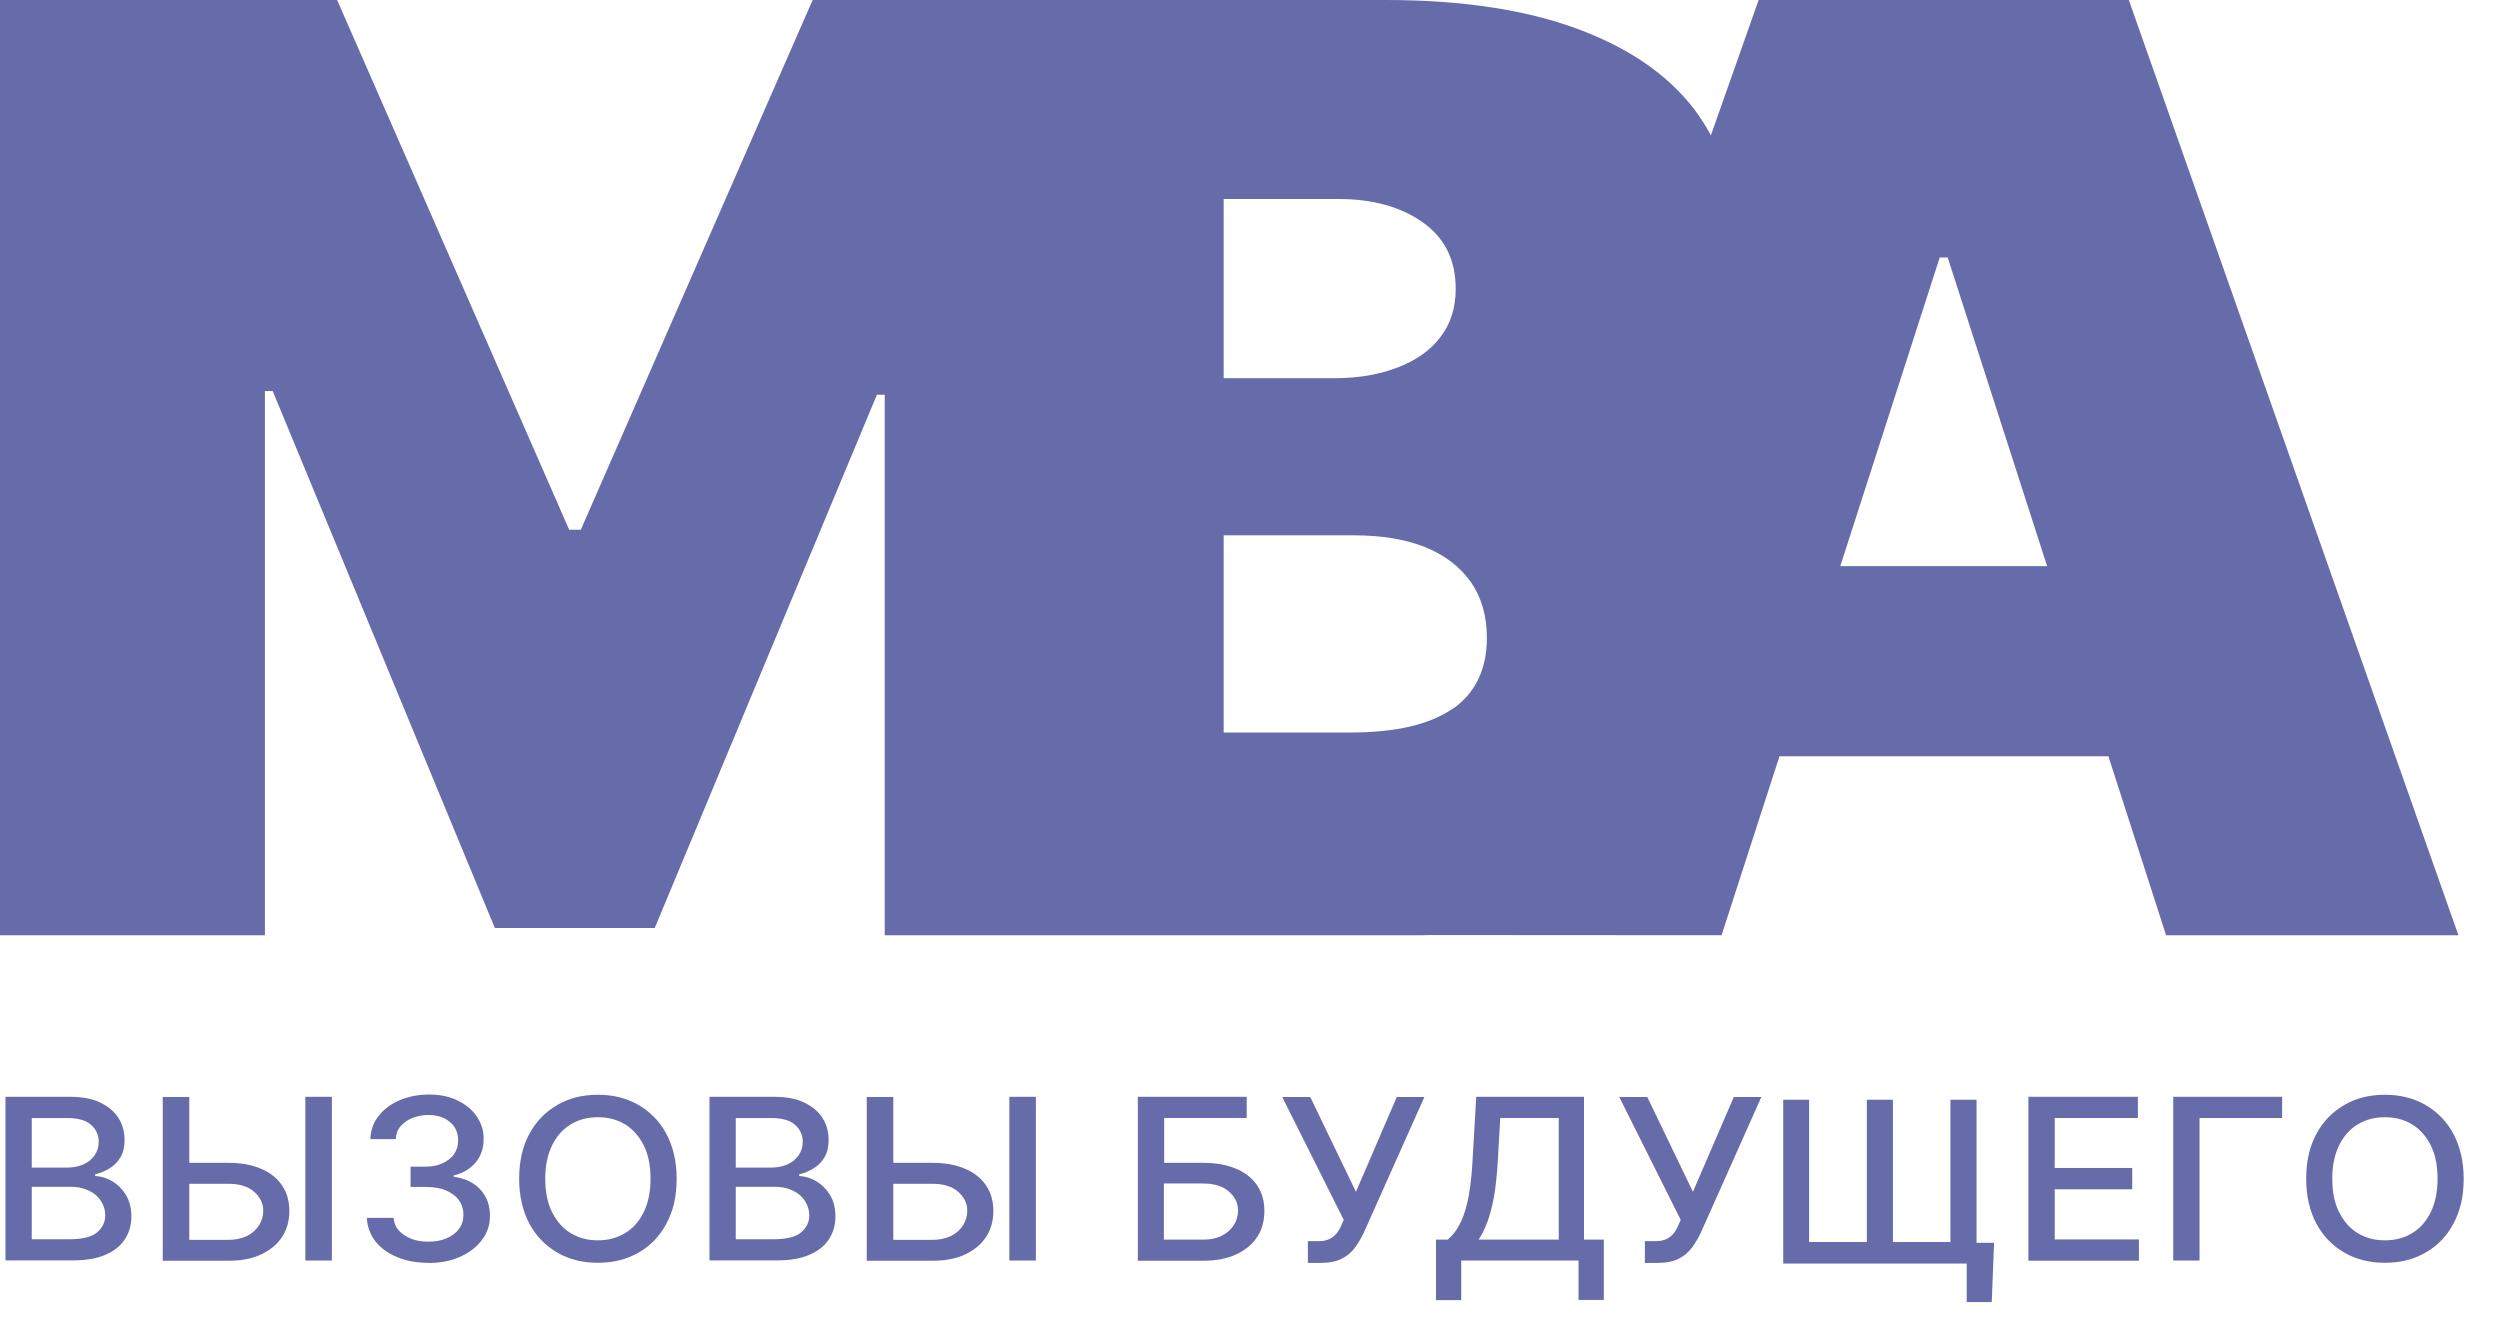 <?xml version="1.0" encoding="UTF-8"?> <svg xmlns="http://www.w3.org/2000/svg" width="53" height="28" viewBox="0 0 53 28" fill="none"><path d="M0.673 26.272H1.482C1.75 26.272 1.941 26.224 2.058 26.127C2.174 26.03 2.231 25.908 2.231 25.764C2.231 25.655 2.2 25.554 2.142 25.463C2.084 25.371 2 25.296 1.887 25.243C1.78 25.19 1.651 25.16 1.499 25.16H0.673V26.272ZM0.673 24.753H1.423C1.548 24.753 1.659 24.732 1.762 24.688C1.865 24.644 1.945 24.579 2.004 24.495C2.062 24.412 2.093 24.316 2.093 24.207C2.093 24.062 2.039 23.944 1.932 23.848C1.825 23.752 1.659 23.703 1.437 23.703H0.673V24.753ZM0.116 26.723V23.252H1.472C1.735 23.252 1.955 23.291 2.124 23.374C2.294 23.457 2.424 23.562 2.512 23.702C2.598 23.838 2.641 23.996 2.641 24.166C2.641 24.311 2.614 24.433 2.556 24.529C2.498 24.63 2.422 24.708 2.328 24.765C2.235 24.826 2.132 24.866 2.016 24.897V24.931C2.141 24.936 2.262 24.975 2.378 25.041C2.495 25.111 2.592 25.207 2.668 25.329C2.744 25.456 2.785 25.609 2.785 25.789C2.785 25.968 2.74 26.126 2.651 26.266C2.561 26.406 2.427 26.52 2.24 26.598C2.057 26.682 1.821 26.721 1.535 26.721H0.116V26.723Z" fill="#656CA9"></path><path d="M7.036 23.252V26.723H6.473V23.252H7.036ZM3.839 24.652H4.839C5.116 24.652 5.348 24.696 5.54 24.78C5.732 24.863 5.879 24.98 5.982 25.134C6.085 25.288 6.134 25.467 6.134 25.673C6.134 25.878 6.085 26.062 5.982 26.22C5.879 26.378 5.732 26.5 5.54 26.592C5.348 26.684 5.111 26.728 4.839 26.728H3.45V23.257H4.013V26.285H4.839C5 26.285 5.133 26.255 5.246 26.198C5.357 26.14 5.438 26.062 5.495 25.97C5.552 25.878 5.581 25.778 5.581 25.669C5.581 25.511 5.518 25.38 5.388 25.266C5.259 25.152 5.076 25.096 4.835 25.096H3.835V24.653H3.839V24.652Z" fill="#656CA9"></path><path d="M9.085 26.772C8.836 26.772 8.616 26.733 8.419 26.65C8.223 26.571 8.071 26.457 7.96 26.318C7.848 26.173 7.786 26.007 7.777 25.819H8.344C8.353 25.92 8.388 26.012 8.455 26.086C8.521 26.161 8.611 26.218 8.718 26.262C8.825 26.305 8.946 26.323 9.08 26.323C9.228 26.323 9.357 26.301 9.468 26.252C9.579 26.204 9.669 26.138 9.731 26.052C9.794 25.968 9.825 25.868 9.825 25.754C9.825 25.64 9.794 25.535 9.731 25.447C9.669 25.359 9.575 25.289 9.454 25.237C9.334 25.184 9.186 25.163 9.017 25.163H8.704V24.733H9.017C9.155 24.733 9.276 24.712 9.379 24.663C9.481 24.615 9.566 24.554 9.624 24.47C9.682 24.387 9.713 24.291 9.713 24.177C9.713 24.063 9.686 23.976 9.638 23.896C9.589 23.818 9.513 23.757 9.419 23.708C9.325 23.664 9.214 23.637 9.088 23.637C8.962 23.637 8.856 23.659 8.749 23.699C8.646 23.738 8.562 23.8 8.494 23.874C8.428 23.948 8.397 24.04 8.391 24.149H7.852C7.856 23.961 7.918 23.794 8.03 23.655C8.142 23.51 8.294 23.401 8.477 23.323C8.664 23.244 8.87 23.204 9.098 23.204C9.325 23.204 9.54 23.248 9.713 23.336C9.887 23.423 10.021 23.537 10.115 23.681C10.209 23.826 10.258 23.983 10.253 24.154C10.253 24.347 10.195 24.513 10.08 24.649C9.963 24.784 9.807 24.876 9.616 24.92V24.946C9.861 24.981 10.054 25.074 10.187 25.222C10.32 25.369 10.387 25.554 10.387 25.773C10.387 25.966 10.333 26.136 10.218 26.285C10.107 26.438 9.95 26.556 9.754 26.644C9.557 26.732 9.335 26.775 9.08 26.775L9.084 26.771L9.085 26.772Z" fill="#656CA9"></path><path d="M13.791 24.99C13.791 24.706 13.743 24.469 13.644 24.276C13.546 24.084 13.416 23.935 13.246 23.834C13.077 23.733 12.89 23.685 12.675 23.685C12.461 23.685 12.274 23.733 12.104 23.834C11.935 23.935 11.805 24.079 11.707 24.276C11.609 24.473 11.559 24.71 11.559 24.99C11.559 25.27 11.608 25.511 11.707 25.704C11.805 25.896 11.935 26.045 12.104 26.146C12.274 26.247 12.461 26.295 12.675 26.295C12.89 26.295 13.077 26.247 13.246 26.146C13.416 26.045 13.546 25.901 13.644 25.704C13.742 25.507 13.791 25.27 13.791 24.99ZM14.345 24.99C14.345 25.362 14.273 25.677 14.126 25.944C13.984 26.211 13.783 26.417 13.533 26.557C13.283 26.702 12.997 26.771 12.675 26.771C12.354 26.771 12.068 26.701 11.818 26.557C11.569 26.412 11.368 26.211 11.224 25.944C11.082 25.677 11.006 25.358 11.006 24.99C11.006 24.622 11.078 24.303 11.224 24.036C11.367 23.769 11.568 23.568 11.818 23.423C12.068 23.278 12.354 23.209 12.675 23.209C12.997 23.209 13.278 23.279 13.533 23.423C13.782 23.568 13.983 23.769 14.126 24.036C14.269 24.303 14.345 24.622 14.345 24.99Z" fill="#656CA9"></path><path d="M15.598 26.272H16.407C16.675 26.272 16.866 26.224 16.983 26.127C17.099 26.03 17.157 25.908 17.157 25.764C17.157 25.655 17.125 25.554 17.067 25.463C17.009 25.371 16.925 25.296 16.812 25.243C16.705 25.19 16.576 25.16 16.424 25.16H15.598V26.272ZM15.598 24.753H16.348C16.473 24.753 16.584 24.732 16.687 24.688C16.79 24.644 16.87 24.579 16.929 24.495C16.987 24.412 17.018 24.316 17.018 24.207C17.018 24.062 16.964 23.944 16.857 23.848C16.75 23.752 16.584 23.703 16.362 23.703H15.598V24.753ZM15.041 26.723V23.252H16.398C16.661 23.252 16.881 23.291 17.05 23.374C17.22 23.457 17.35 23.562 17.438 23.702C17.524 23.838 17.567 23.996 17.567 24.166C17.567 24.311 17.54 24.433 17.482 24.529C17.424 24.63 17.348 24.708 17.254 24.765C17.161 24.826 17.058 24.866 16.942 24.897V24.931C17.067 24.936 17.188 24.975 17.304 25.041C17.421 25.111 17.518 25.207 17.594 25.329C17.67 25.456 17.711 25.609 17.711 25.789C17.711 25.968 17.666 26.126 17.577 26.266C17.487 26.406 17.353 26.52 17.166 26.598C16.983 26.682 16.747 26.721 16.461 26.721H15.041V26.723Z" fill="#656CA9"></path><path d="M21.961 23.252V26.723H21.398V23.252H21.961ZM18.764 24.652H19.764C20.041 24.652 20.273 24.696 20.465 24.78C20.657 24.863 20.804 24.98 20.907 25.134C21.01 25.288 21.059 25.467 21.059 25.673C21.059 25.878 21.01 26.062 20.907 26.22C20.804 26.378 20.657 26.5 20.465 26.592C20.273 26.684 20.036 26.728 19.764 26.728H18.375V23.257H18.938V26.285H19.764C19.925 26.285 20.058 26.255 20.171 26.198C20.283 26.14 20.363 26.062 20.42 25.97C20.477 25.878 20.506 25.778 20.506 25.669C20.506 25.511 20.443 25.38 20.313 25.266C20.184 25.152 20.001 25.096 19.76 25.096H18.76V24.653H18.764V24.652Z" fill="#656CA9"></path><path d="M24.679 26.28H25.509C25.671 26.28 25.804 26.25 25.911 26.192C26.022 26.135 26.103 26.057 26.161 25.965C26.219 25.873 26.246 25.773 26.246 25.663C26.246 25.505 26.183 25.375 26.053 25.261C25.924 25.147 25.741 25.09 25.504 25.09H24.674V26.281H24.678L24.679 26.28ZM24.122 26.723V23.252H26.43V23.702H24.68V24.652H25.511C25.787 24.652 26.019 24.696 26.212 24.78C26.404 24.863 26.551 24.98 26.654 25.134C26.757 25.288 26.805 25.467 26.805 25.673C26.805 25.878 26.757 26.062 26.654 26.22C26.551 26.378 26.404 26.5 26.212 26.592C26.019 26.68 25.787 26.728 25.511 26.728H24.122V26.724V26.723Z" fill="#656CA9"></path><path d="M27.727 26.771V26.312H27.951C28.045 26.312 28.121 26.298 28.183 26.268C28.245 26.237 28.294 26.197 28.335 26.149C28.375 26.102 28.407 26.044 28.433 25.983L28.487 25.861L27.183 23.256H27.777L28.746 25.266L29.612 23.256H30.197L28.915 26.127C28.861 26.241 28.799 26.35 28.728 26.446C28.657 26.542 28.563 26.626 28.447 26.683C28.331 26.744 28.175 26.774 27.983 26.774H27.728V26.77L27.727 26.771Z" fill="#656CA9"></path><path d="M31.345 26.28H33.046V23.702H31.805L31.747 24.717C31.729 24.962 31.706 25.181 31.671 25.378C31.635 25.575 31.59 25.746 31.536 25.895C31.482 26.044 31.42 26.17 31.349 26.276L31.345 26.28ZM30.443 27.563V26.28H30.689C30.774 26.215 30.85 26.122 30.921 26C30.991 25.878 31.055 25.715 31.104 25.509C31.153 25.304 31.189 25.042 31.211 24.717L31.296 23.252H33.581V26.28H34.001V27.559H33.465V26.723H30.978V27.563H30.442H30.443Z" fill="#656CA9"></path><path d="M34.872 26.771V26.312H35.096C35.189 26.312 35.265 26.298 35.328 26.268C35.39 26.237 35.439 26.197 35.479 26.149C35.52 26.102 35.551 26.044 35.577 25.983L35.631 25.861L34.328 23.256H34.922L35.89 25.266L36.757 23.256H37.341L36.06 26.127C36.006 26.241 35.943 26.35 35.873 26.446C35.801 26.542 35.707 26.626 35.592 26.683C35.475 26.744 35.319 26.774 35.128 26.774H34.873V26.77L34.872 26.771Z" fill="#656CA9"></path><path d="M42.274 26.348L42.225 27.604H41.694V26.785H41.354V26.348H42.274ZM37.8 23.315H38.353V26.331H39.577V23.315H40.13V26.331H41.349V23.315H41.903V26.787H37.804V23.315H37.8Z" fill="#656CA9"></path><path d="M43.002 26.723V23.252H45.323V23.702H43.56V24.761H45.203V25.213H43.56V26.276H45.345V26.727H43.002V26.723Z" fill="#656CA9"></path><path d="M48.381 23.252V23.702H46.63V26.723H46.073V23.252H48.381Z" fill="#656CA9"></path><path d="M51.676 24.99C51.676 24.706 51.628 24.469 51.529 24.276C51.431 24.084 51.301 23.935 51.131 23.834C50.962 23.733 50.775 23.685 50.56 23.685C50.346 23.685 50.159 23.733 49.989 23.834C49.82 23.935 49.69 24.079 49.592 24.276C49.494 24.474 49.444 24.71 49.444 24.99C49.444 25.27 49.493 25.511 49.592 25.704C49.691 25.896 49.82 26.045 49.989 26.146C50.159 26.247 50.346 26.295 50.56 26.295C50.775 26.295 50.962 26.247 51.131 26.146C51.301 26.045 51.431 25.901 51.529 25.704C51.627 25.507 51.676 25.27 51.676 24.99ZM52.23 24.99C52.23 25.362 52.158 25.677 52.011 25.944C51.869 26.211 51.668 26.417 51.417 26.557C51.168 26.702 50.882 26.771 50.56 26.771C50.239 26.771 49.953 26.701 49.703 26.557C49.454 26.412 49.253 26.211 49.109 25.944C48.966 25.677 48.891 25.358 48.891 24.99C48.891 24.622 48.963 24.303 49.109 24.036C49.252 23.769 49.453 23.568 49.703 23.423C49.953 23.278 50.239 23.209 50.56 23.209C50.882 23.209 51.163 23.279 51.417 23.423C51.667 23.568 51.868 23.769 52.011 24.036C52.154 24.303 52.23 24.622 52.23 24.99Z" fill="#656CA9"></path><path d="M39.014 12.002L41.122 5.458H41.291L43.399 12.002H39.014ZM30.8 15.021C30.317 15.359 29.595 15.529 28.634 15.529H25.942V11.349H28.71C29.295 11.349 29.795 11.433 30.215 11.599C30.63 11.769 30.951 12.015 31.183 12.339C31.407 12.663 31.522 13.057 31.522 13.521C31.522 14.186 31.281 14.685 30.803 15.026L30.799 15.022L30.8 15.021ZM25.942 4.219H28.38C29.098 4.219 29.692 4.382 30.156 4.71C30.625 5.038 30.861 5.506 30.861 6.119C30.861 6.525 30.754 6.867 30.536 7.147C30.322 7.432 30.018 7.642 29.63 7.79C29.246 7.939 28.804 8.018 28.299 8.018H25.942V4.219ZM45.131 0H37.283L36.27 2.871C36.176 2.687 36.059 2.508 35.93 2.332C35.368 1.592 34.542 1.019 33.443 0.613C32.345 0.206 30.987 0 29.38 0H17.228L12.313 11.231H12.067L7.147 0H0V19.827H5.616V8.29H5.781L10.491 19.674H13.88L18.59 8.369H18.756V19.827H30.163C30.211 19.827 30.252 19.823 30.305 19.823L36.497 19.827L37.725 16.033H44.698L45.921 19.827H52.118L45.131 0Z" fill="#656CA9"></path></svg> 